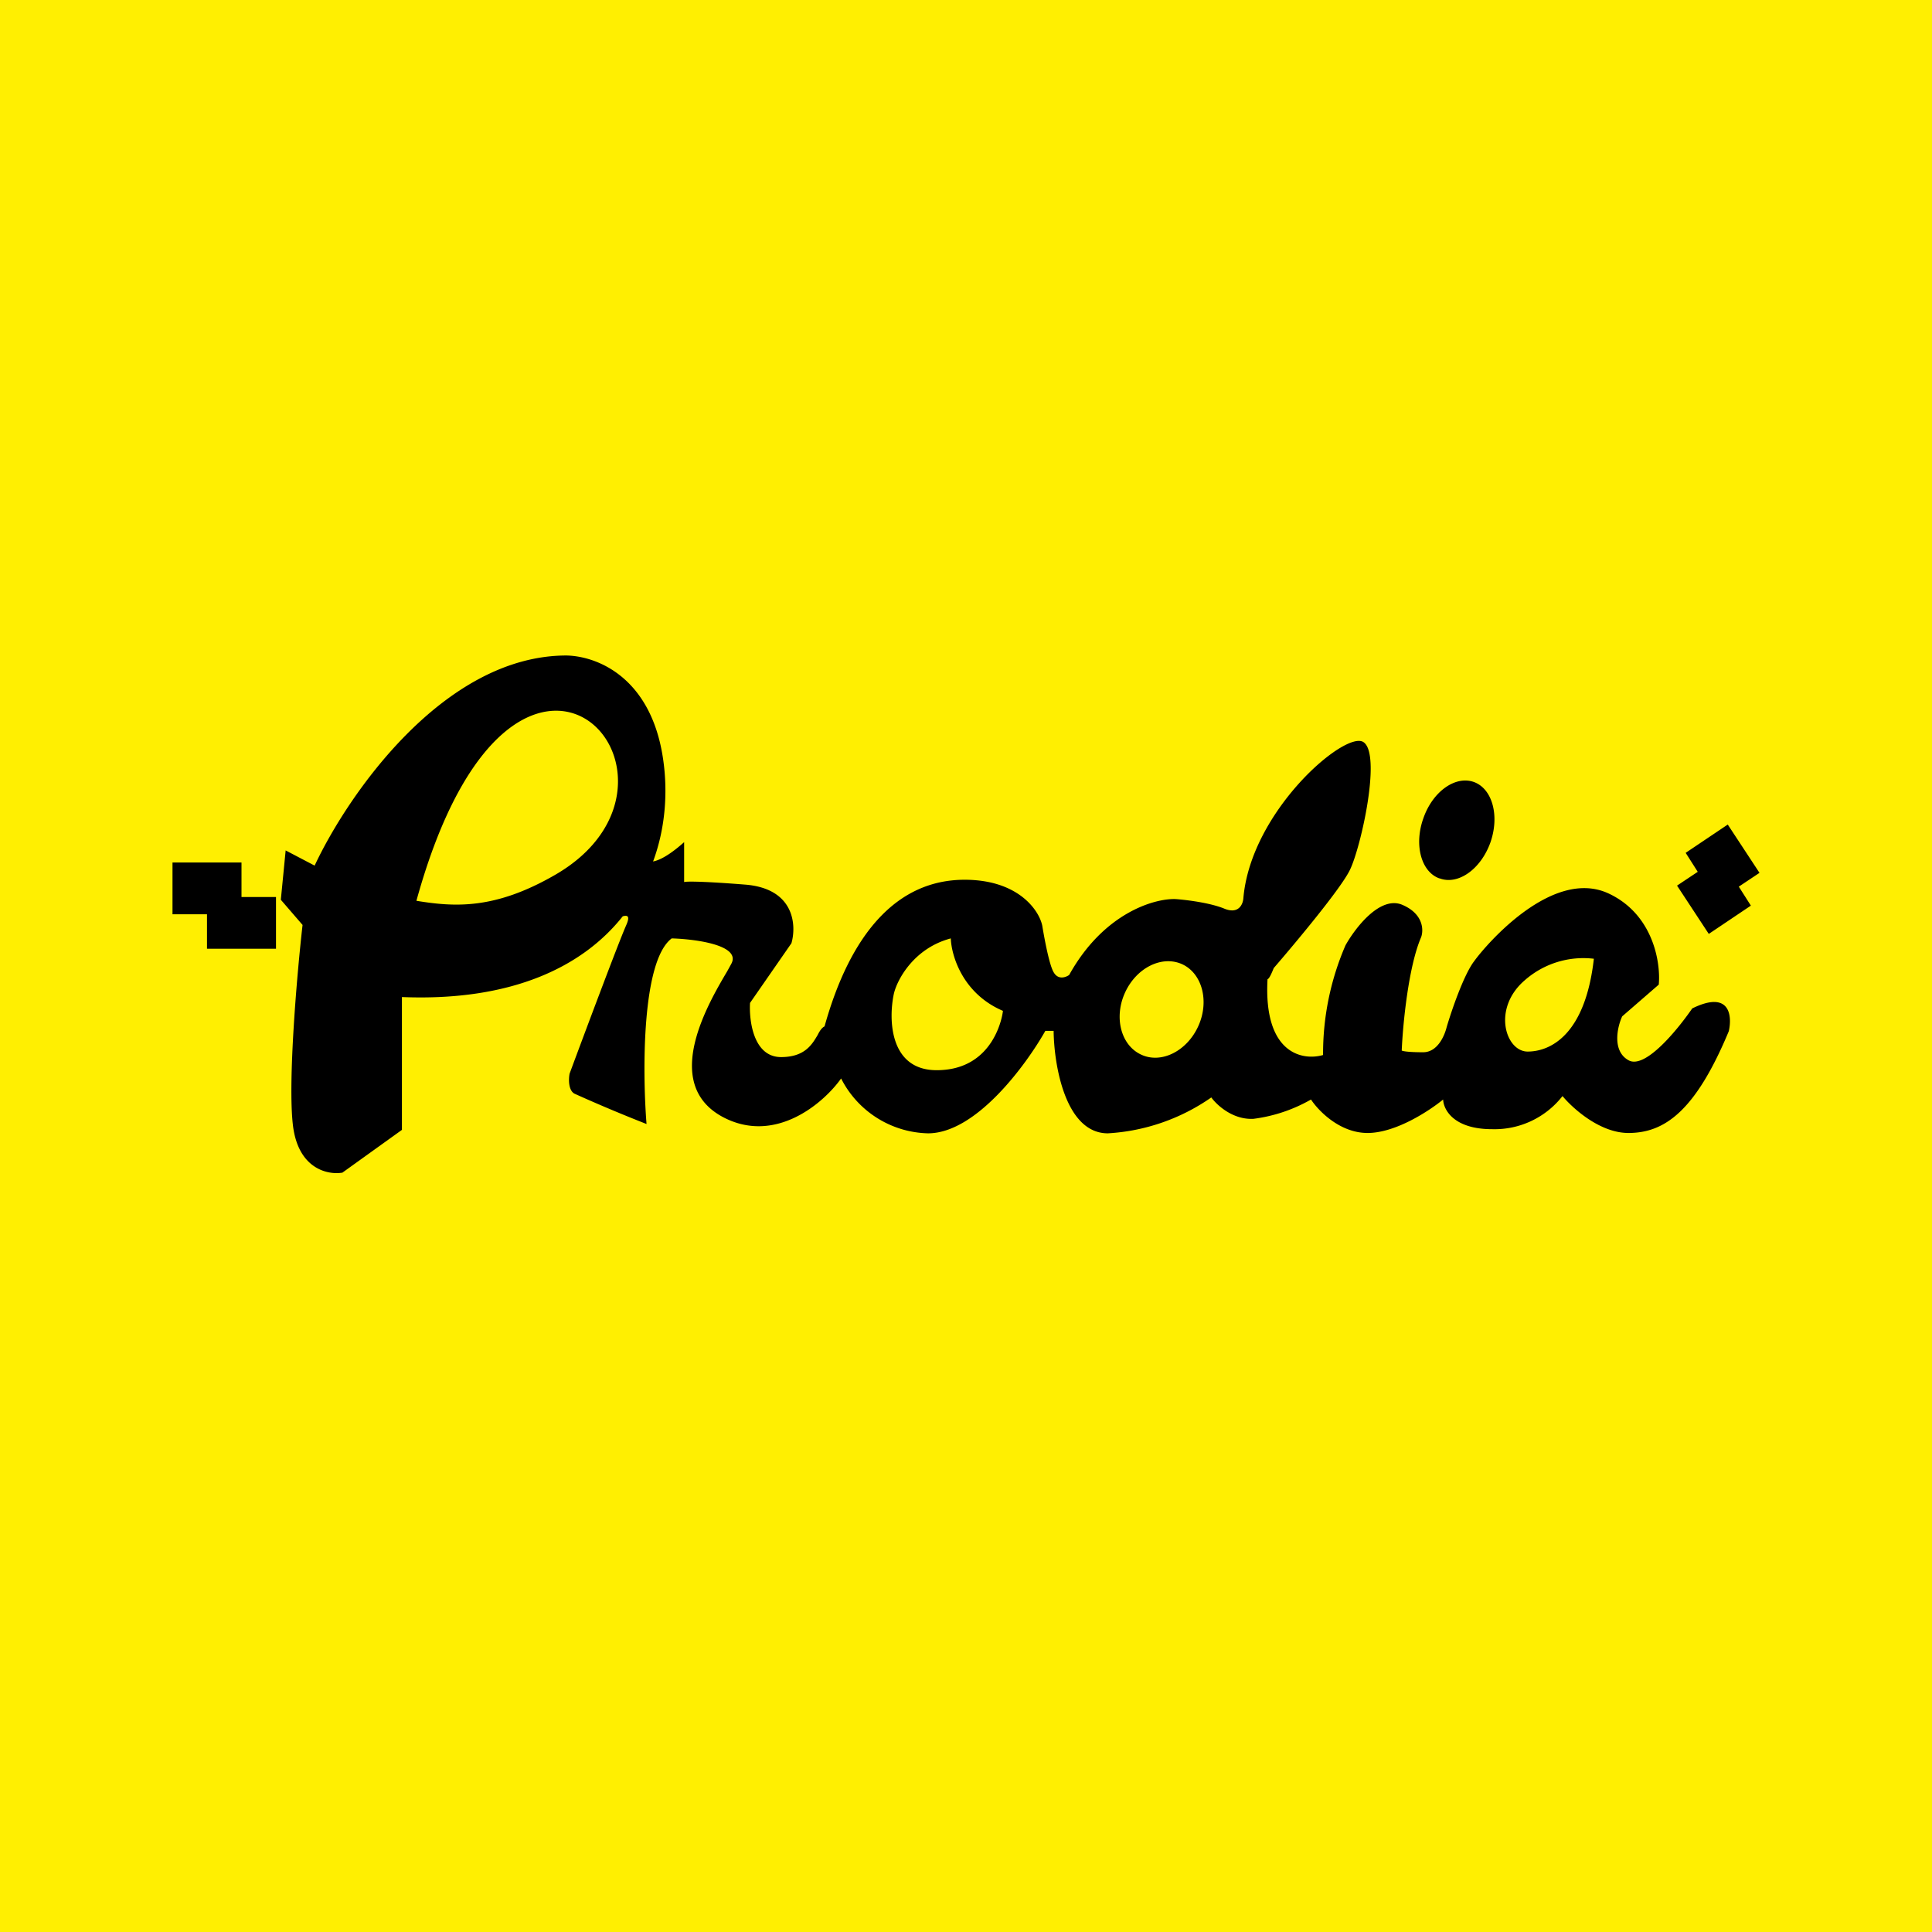 <svg xmlns="http://www.w3.org/2000/svg" width="56" height="56" viewBox="0 0 56 56"><path fill="#FFEF01" d="M0 0h56v56H0z"/><path fill-rule="evenodd" d="M9.92 33.99c-.41.07-1.28-.1-1.43-1.38-.15-1.27.12-4.4.28-5.8l-.63-.73.14-1.43.84.44c.95-2.03 3.73-6.09 7.3-6.09.93.02 2.46.67 2.8 3 .14.95.07 2-.29 2.97.32-.06.72-.4.9-.56v1.16c0-.02.37-.04 1.76.07 1.44.11 1.5 1.18 1.35 1.7l-1.2 1.73c-.03.52.1 1.57.9 1.57.69 0 .9-.37 1.06-.64.06-.12.12-.21.2-.25.75-2.69 2.1-4.25 4.06-4.25 1.56 0 2.16.89 2.25 1.33.06.36.2 1.13.33 1.35.13.23.35.15.45.08 1-1.8 2.47-2.22 3.08-2.2.29.02.97.1 1.4.27.44.19.56-.13.57-.3.22-2.53 2.96-4.87 3.48-4.52.53.35-.07 3.04-.39 3.7-.25.53-1.58 2.12-2.21 2.85-.04.1-.13.32-.18.32-.12 2.18 1.03 2.37 1.61 2.2A7.9 7.9 0 0 1 39 27.4c.28-.5.99-1.43 1.63-1.18.63.26.64.74.56.95-.37.86-.53 2.55-.56 3.28.03.02.2.05.62.05s.62-.48.68-.72c.14-.48.5-1.53.8-1.92.36-.5 2.28-2.72 3.9-1.96 1.3.61 1.51 2.02 1.45 2.64l-1.06.92c-.14.3-.3 1 .18 1.27.48.28 1.43-.89 1.85-1.5 1.1-.54 1.16.22 1.06.66-.97 2.33-1.87 2.95-2.91 2.95-.83 0-1.62-.72-1.91-1.07a2.5 2.5 0 0 1-2.04.96c-1.12 0-1.41-.57-1.42-.86-.39.32-1.37.97-2.19.97-.81 0-1.43-.65-1.64-.97a4.5 4.5 0 0 1-1.67.56c-.6.03-1.06-.4-1.22-.62a5.82 5.82 0 0 1-3 1.04c-1.23 0-1.56-1.98-1.57-2.97h-.24c-.56.99-2.01 2.97-3.4 2.97a2.9 2.9 0 0 1-2.52-1.59c-.51.72-1.93 1.94-3.46 1.1-1.76-.98-.37-3.31.16-4.21l.11-.2c.32-.55-1.02-.73-1.72-.75-.87.65-.85 3.86-.73 5.38a45.5 45.5 0 0 1-2.09-.88c-.18-.1-.17-.43-.14-.58.46-1.24 1.43-3.83 1.64-4.3.12-.27.04-.3-.1-.26-1.15 1.45-3.2 2.47-6.4 2.34v3.85L9.91 34Zm6.15-8.62c-1.74 1-2.9.92-4 .74 2.84-10.29 8.88-3.53 4-.74Zm11.49 1.84c.02.49.34 1.59 1.51 2.09 0 .06-.22 1.72-1.92 1.72-1.37 0-1.4-1.48-1.24-2.22.1-.42.59-1.32 1.65-1.6Zm18.64.58a2.57 2.57 0 0 0-2 .62c-.96.82-.56 2.07.08 2.07s1.67-.46 1.92-2.7Zm-11.47 1.96c-.33.72-1.07 1.09-1.65.82-.59-.27-.8-1.08-.47-1.8.33-.72 1.07-1.09 1.66-.82.58.27.79 1.08.46 1.8Zm7-4.29c.53.2 1.19-.26 1.47-1.04.27-.77.06-1.55-.47-1.75-.54-.2-1.2.27-1.47 1.04-.28.77-.07 1.56.46 1.75ZM7 25H5v1.5h1v1h2V26H7v-1Zm43.08-1.1.92 1.4-.6.4.35.55-1.22.82-.92-1.4.6-.4-.35-.55 1.22-.82Z"/></svg>